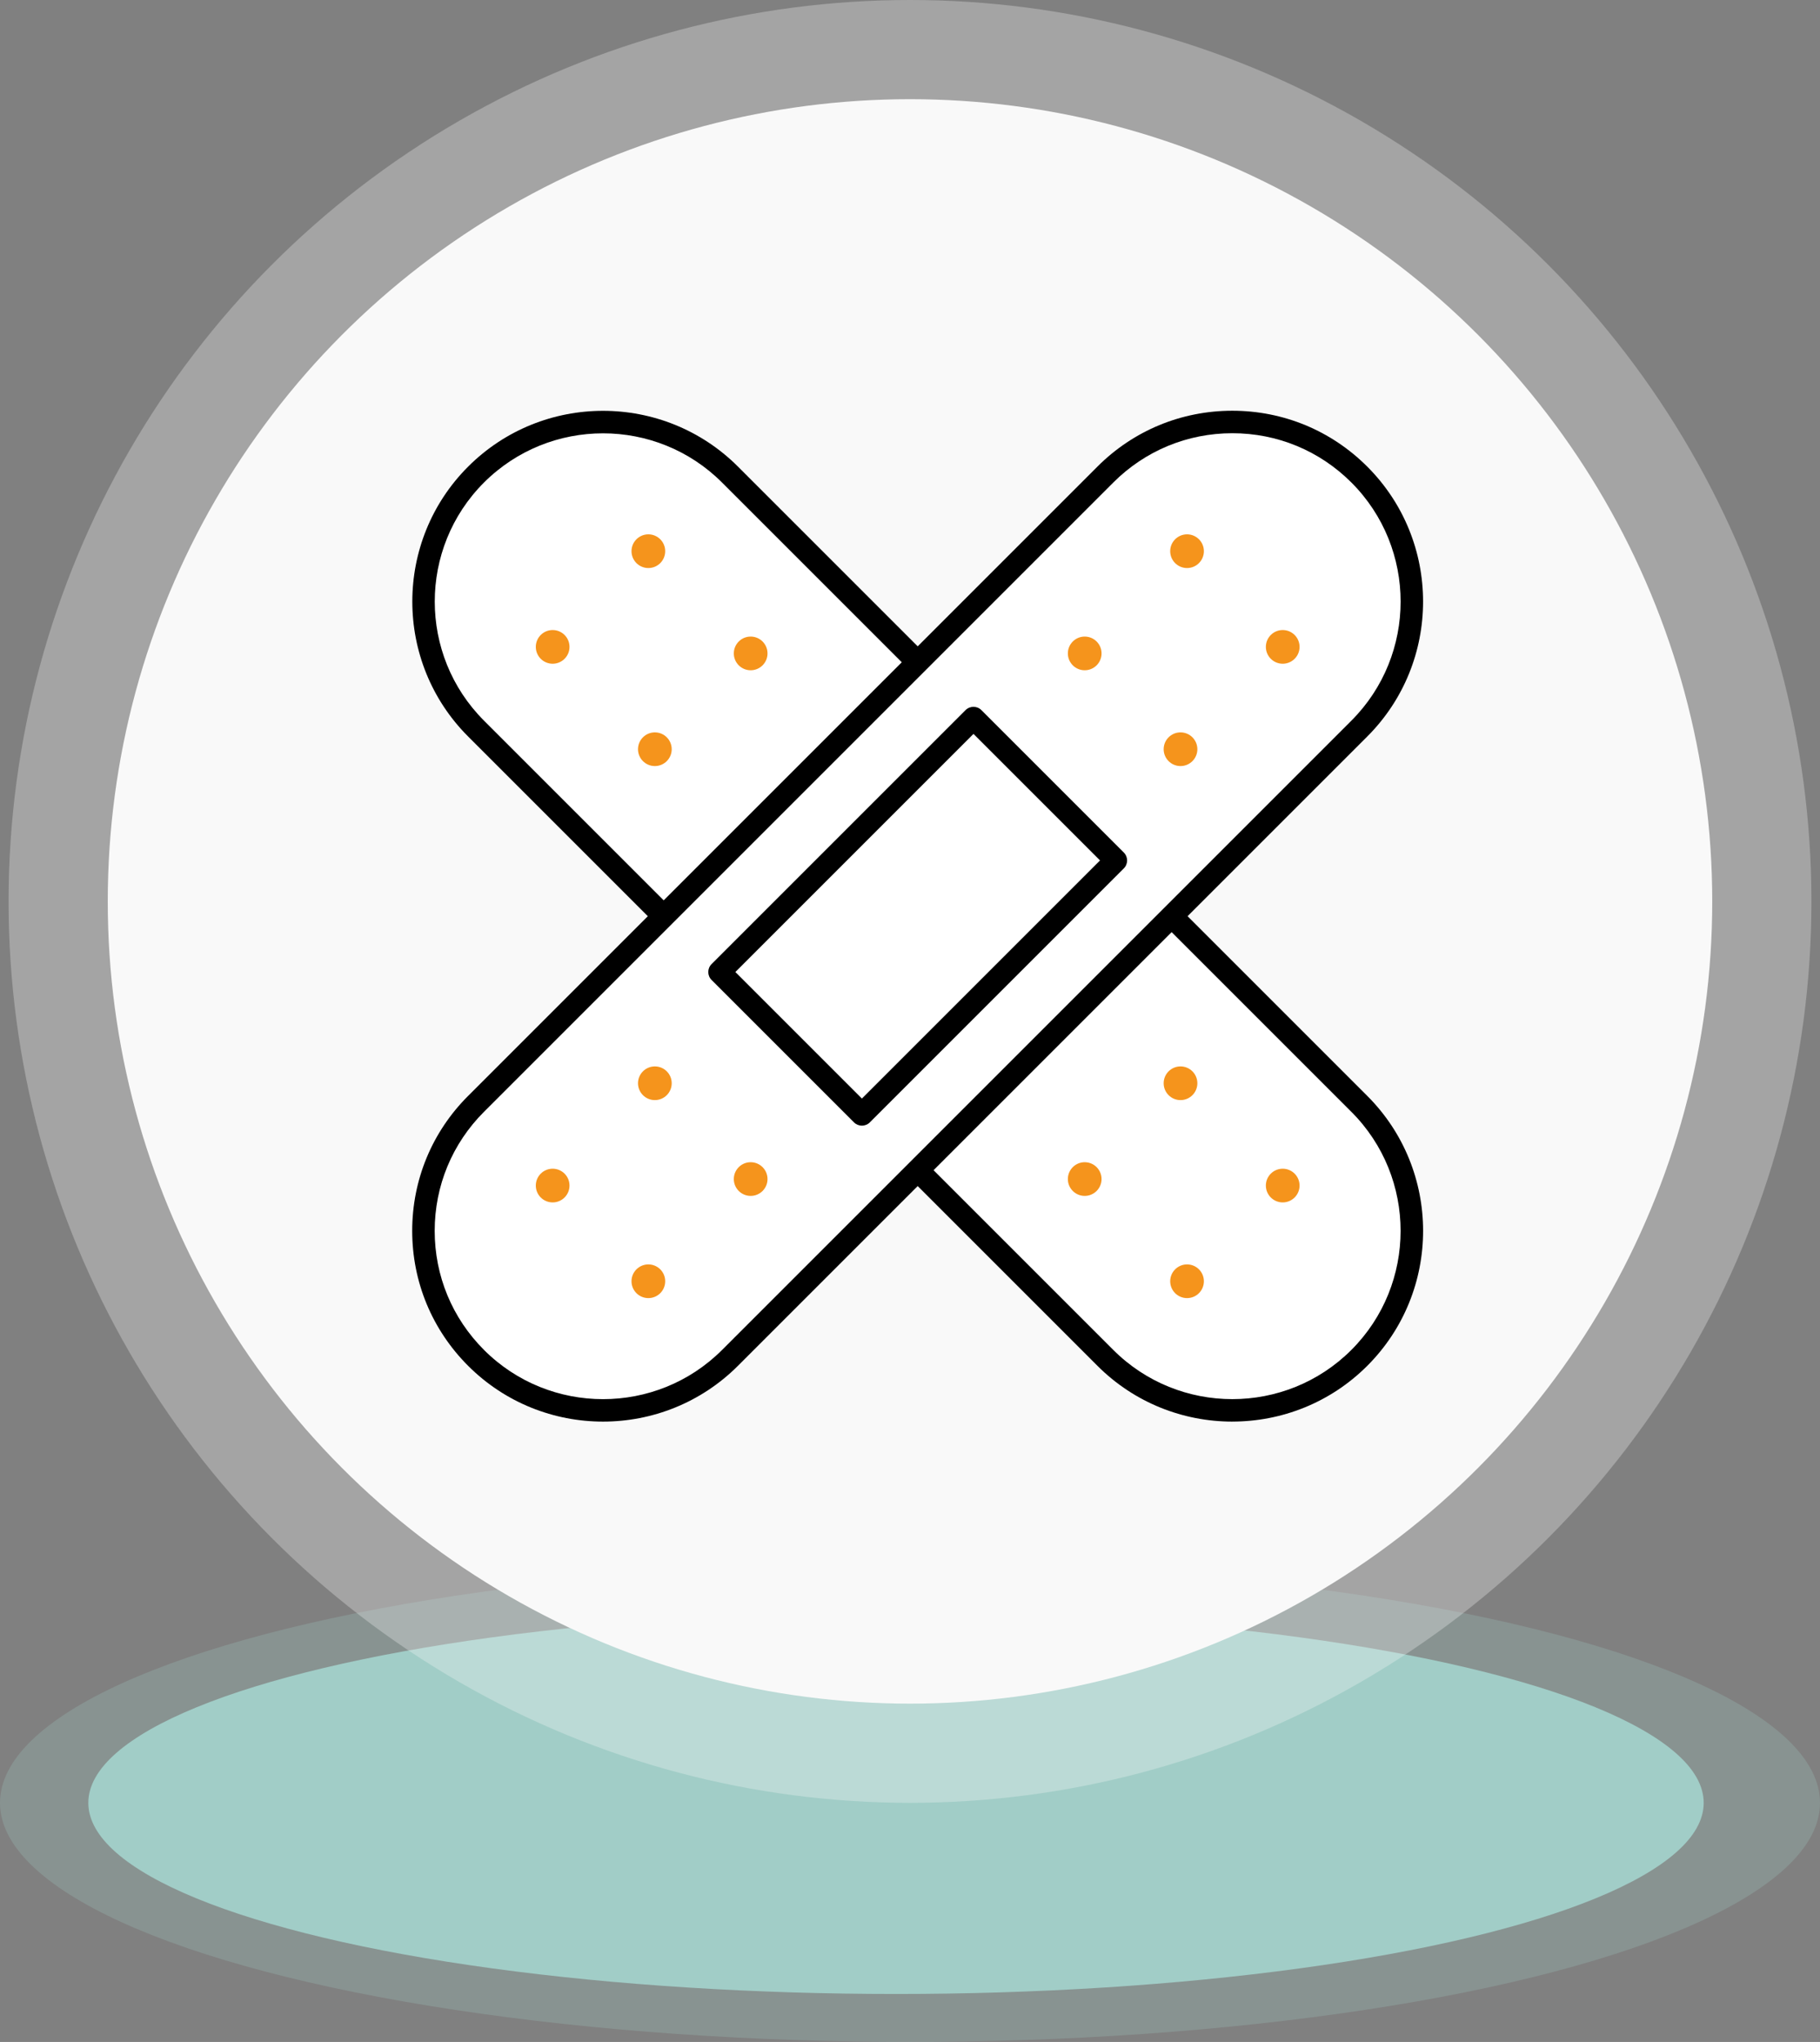 <svg viewBox="0 0 688.08 772" xmlns="http://www.w3.org/2000/svg" data-name="Laag 1" id="Laag_1">
  <rect x="0" y="0" width="688.08" height="772" fill="#808080" stroke="none"/>
  <defs>
    <style>
      .cls-1 {
        opacity: .25;
      }

      .cls-1, .cls-2 {
        fill: #a1cdc7;
      }

      .cls-3 {
        fill: #f5941c;
      }

      .cls-4 {
        fill: #fff;
      }

      .cls-5 {
        fill: #f9f9f9;
      }

      .cls-6 {
        fill: #f7f7f7;
        opacity: .3;
      }
    </style>
  </defs>
  <g>
    <ellipse ry="90.39" rx="344.04" cy="681.61" cx="344.04" class="cls-1"></ellipse>
    <ellipse ry="72.26" rx="305.36" cy="681.61" cx="338.75" class="cls-2"></ellipse>
  </g>
  <g>
    <circle r="340.8" cy="340.8" cx="344.04" class="cls-6"></circle>
    <circle r="303.3" cy="340.8" cx="344.04" class="cls-5"></circle>
    <g>
      <path d="M179.98,179.43h0c-26.51,26.51-26.51,69.5,0,96.02l237.92,237.92c26.51,26.51,69.5,26.51,96.02,0h0c26.51-26.51,26.51-69.5,0-96.02l-237.92-237.92c-26.51-26.51-69.5-26.51-96.02,0Z" class="cls-4"></path>
      <path d="M465.91,537.47c-18.48,0-36.95-7.03-51.01-21.1l-237.92-237.92c-28.13-28.13-28.13-73.9,0-102.03h0c28.13-28.13,73.9-28.13,102.03,0l237.92,237.92c28.13,28.13,28.13,73.9,0,102.03-14.06,14.06-32.54,21.09-51.02,21.09ZM182.98,182.43c-24.82,24.82-24.82,65.2,0,90.02l237.92,237.92c24.81,24.81,65.19,24.81,90.01,0,24.81-24.82,24.82-65.2,0-90.01l-237.92-237.92c-24.82-24.82-65.2-24.81-90.02,0h0Z"></path>
      <circle r="6.37" cy="484.41" cx="448.78" class="cls-3"></circle>
      <circle r="6.37" cy="448.23" cx="484.95" class="cls-3"></circle>
      <circle r="6.37" cy="445.77" cx="410.09" class="cls-3"></circle>
      <circle r="6.37" cy="409.55" cx="446.31" class="cls-3"></circle>
      <circle r="6.37" cy="283.26" cx="247.58" class="cls-3"></circle>
      <circle r="6.37" cy="247.04" cx="283.8" class="cls-3"></circle>
      <circle r="6.37" cy="244.57" cx="208.94" class="cls-3"></circle>
      <circle r="6.37" cy="208.39" cx="245.12" class="cls-3"></circle>
      <path d="M179.98,513.37h0c26.51,26.51,69.5,26.51,96.02,0l237.92-237.92c26.51-26.51,26.51-69.5,0-96.02h0c-26.51-26.51-69.5-26.51-96.02,0l-237.92,237.92c-26.51,26.51-26.51,69.5,0,96.02Z" class="cls-4"></path>
      <rect transform="translate(-143.33 346.8) rotate(-45)" height="76.14" width="135.8" y="308.35" x="279.06" class="cls-4"></rect>
      <path d="M227.99,537.47c-18.48,0-36.95-7.03-51.02-21.1h0c-13.63-13.63-21.13-31.74-21.13-51.02s7.5-37.39,21.13-51.01l237.92-237.92c13.62-13.63,31.74-21.13,51.01-21.13s37.39,7.5,51.02,21.13c28.13,28.13,28.13,73.9,0,102.03l-237.92,237.92c-14.06,14.06-32.54,21.1-51.01,21.1ZM182.98,510.37c24.82,24.82,65.2,24.82,90.02,0l237.92-237.92c24.81-24.82,24.81-65.2,0-90.02-12.02-12.02-28-18.64-45.01-18.64s-32.98,6.62-45.01,18.64l-237.92,237.92c-12.02,12.02-18.64,28-18.64,45.01,0,17,6.62,32.99,18.65,45.01h0Z"></path>
      <path d="M325.86,425.58c-1.13,0-2.21-.45-3-1.24l-53.84-53.84c-1.66-1.66-1.66-4.35,0-6l96.02-96.02c1.66-1.66,4.35-1.66,6,0l53.84,53.84c.8.8,1.24,1.88,1.24,3s-.45,2.21-1.24,3l-96.02,96.02c-.79.8-1.88,1.24-3,1.24ZM278.02,367.49l47.84,47.84,90.02-90.02-47.84-47.84-90.01,90.01Z"></path>
      <circle r="6.37" cy="244.57" cx="484.95" class="cls-3"></circle>
      <circle r="6.37" cy="208.39" cx="448.78" class="cls-3"></circle>
      <circle r="6.37" cy="283.26" cx="446.31" class="cls-3"></circle>
      <circle r="6.37" cy="247.04" cx="410.09" class="cls-3"></circle>
      <circle r="6.37" cy="445.77" cx="283.8" class="cls-3"></circle>
      <circle r="6.37" cy="409.55" cx="247.58" class="cls-3"></circle>
      <circle r="6.37" cy="484.41" cx="245.12" class="cls-3"></circle>
      <circle r="6.37" cy="448.23" cx="208.94" class="cls-3"></circle>
    </g>
  </g>
</svg>